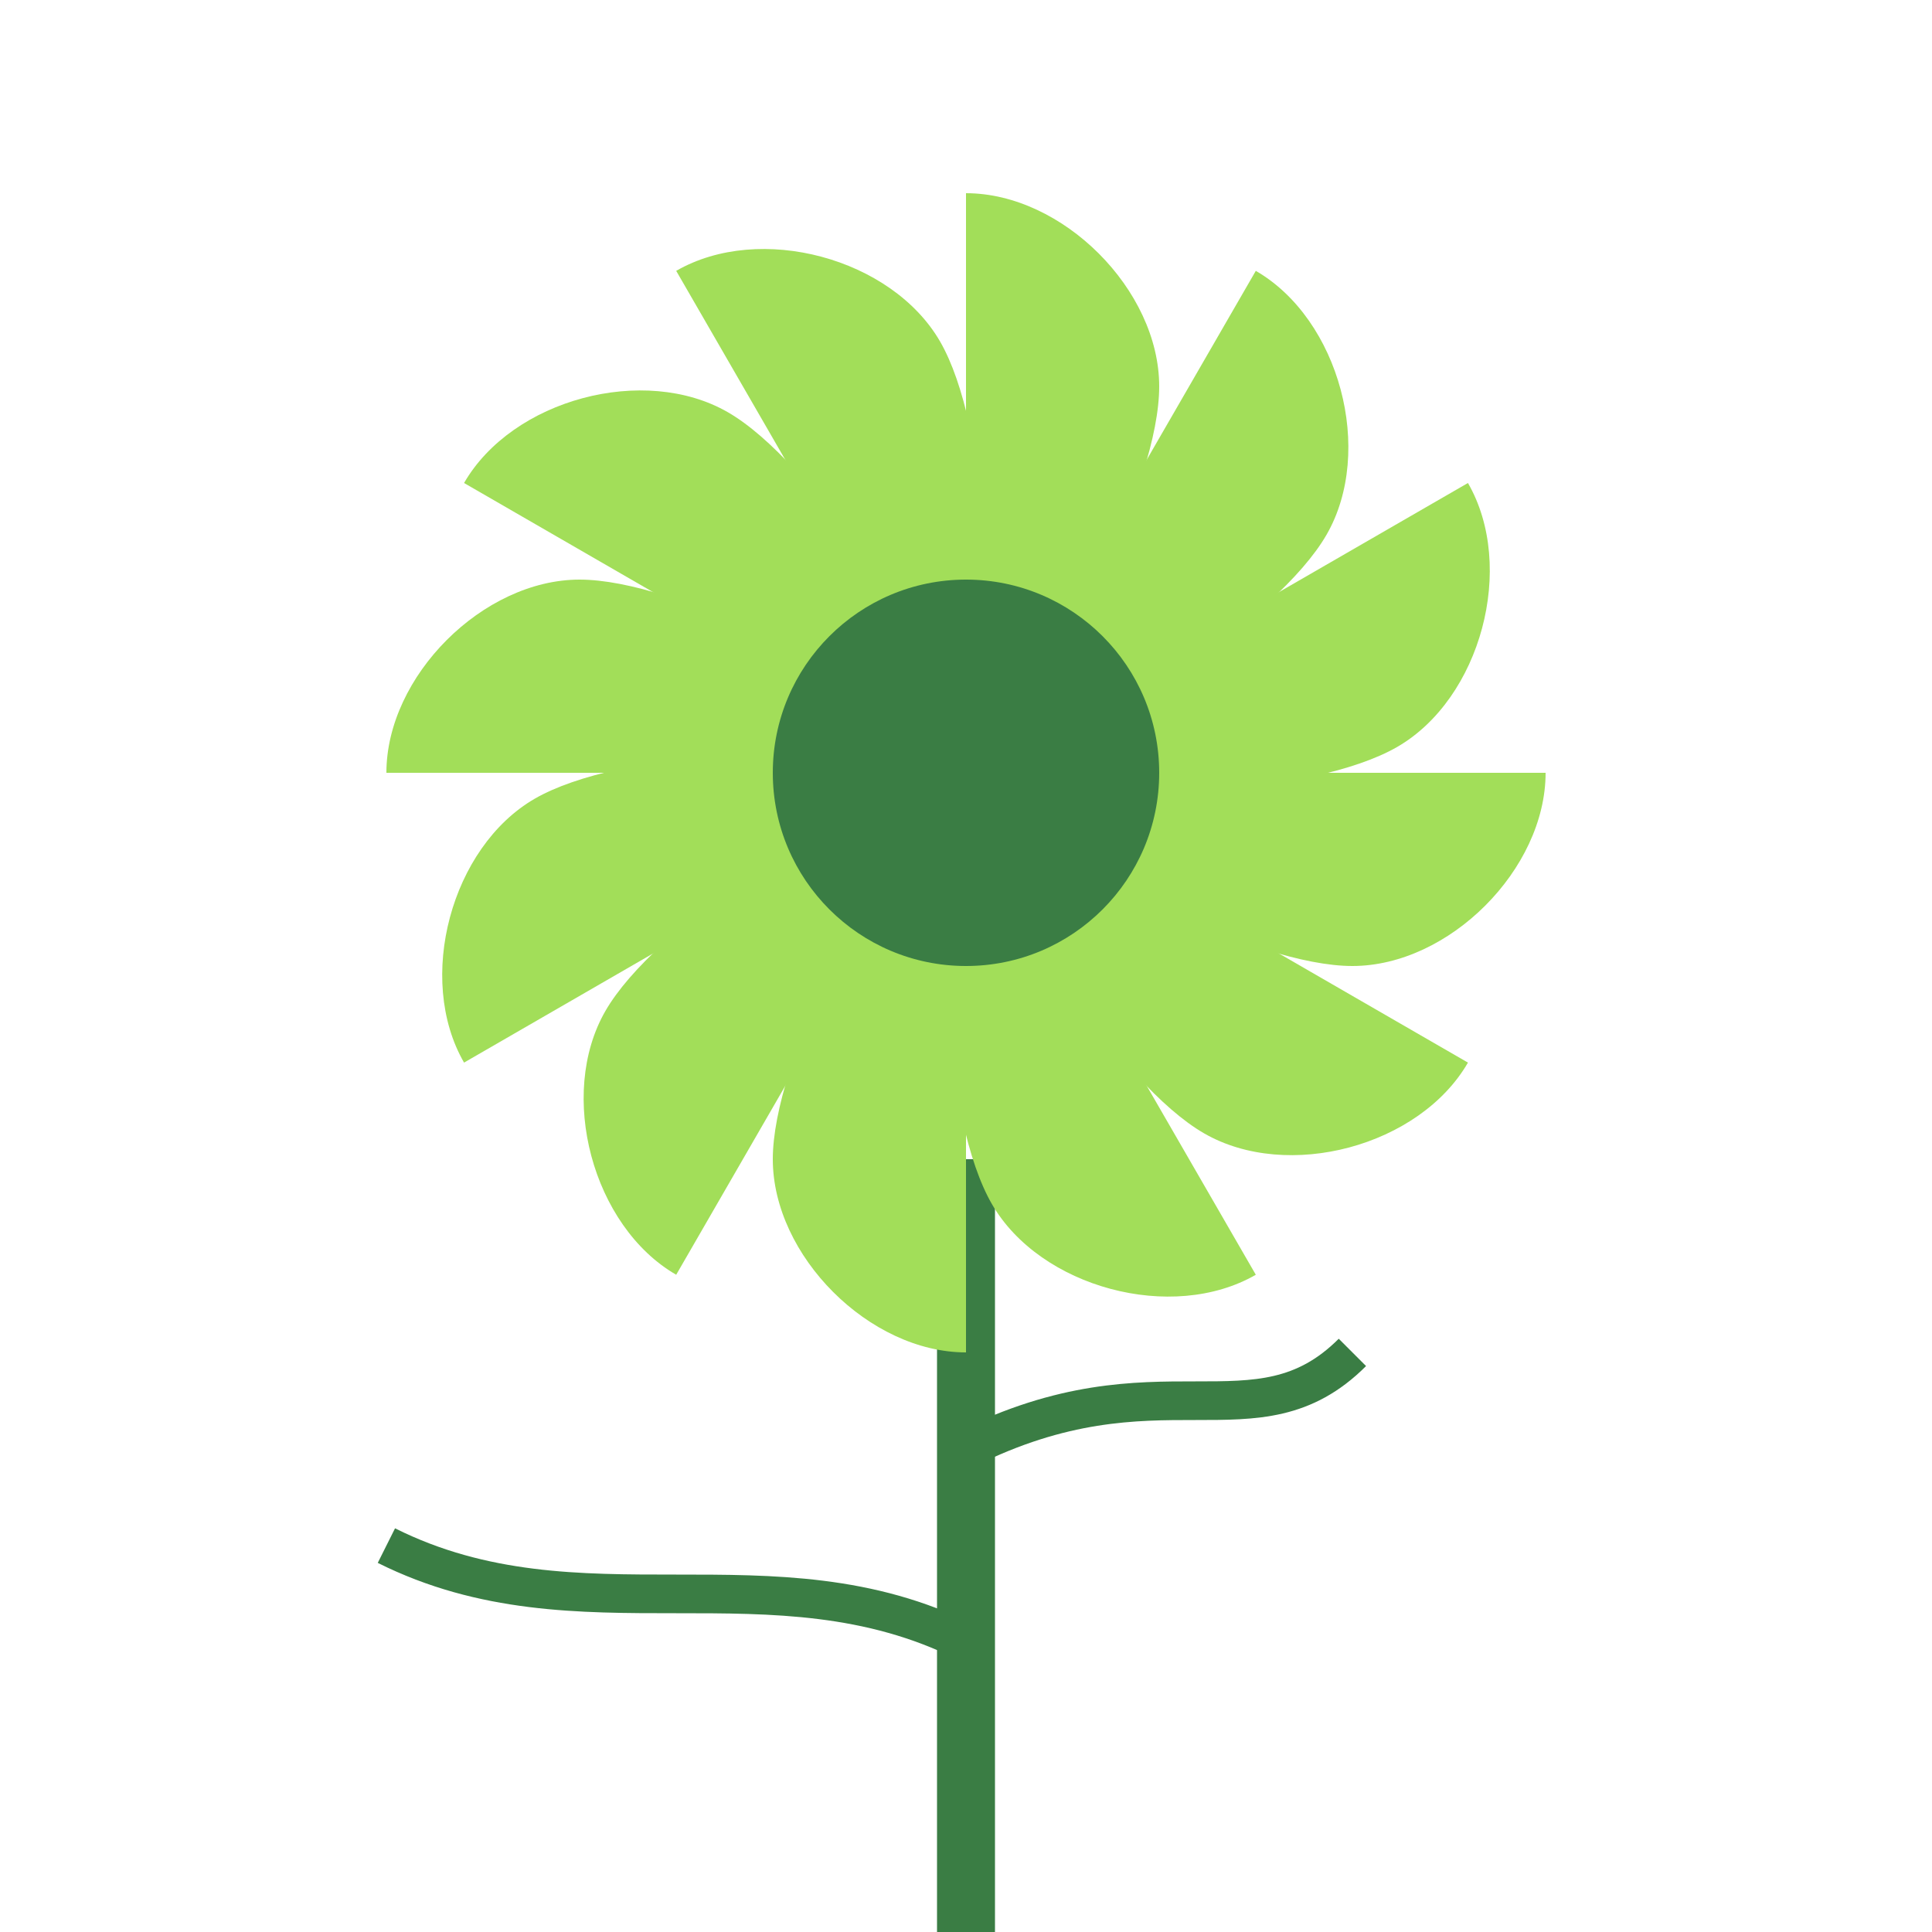 <svg xmlns="http://www.w3.org/2000/svg" viewBox="0 0 100 100" width="100" height="100">
  <!-- Flower Icon 1: Daisy-like flower -->
  
  <!-- Stem -->
  <path d="M50,100 L50,60" stroke="#3a7d44" stroke-width="3" fill="none" />
  <path d="M50,85 C40,80 30,85 20,80" stroke="#3a7d44" stroke-width="2" fill="none" />
  <path d="M50,75 C60,70 65,75 70,70" stroke="#3a7d44" stroke-width="2" fill="none" />
  
  <!-- Petals -->
  <g transform="translate(50,40)">
    <!-- Outer petals -->
    <path d="M0,0 L0,-30 C5,-30 10,-25 10,-20 C10,-15 5,-5 0,0 Z" fill="#a2de59" transform="rotate(0)" />
    <path d="M0,0 L0,-30 C5,-30 10,-25 10,-20 C10,-15 5,-5 0,0 Z" fill="#a2de59" transform="rotate(30)" />
    <path d="M0,0 L0,-30 C5,-30 10,-25 10,-20 C10,-15 5,-5 0,0 Z" fill="#a2de59" transform="rotate(60)" />
    <path d="M0,0 L0,-30 C5,-30 10,-25 10,-20 C10,-15 5,-5 0,0 Z" fill="#a2de59" transform="rotate(90)" />
    <path d="M0,0 L0,-30 C5,-30 10,-25 10,-20 C10,-15 5,-5 0,0 Z" fill="#a2de59" transform="rotate(120)" />
    <path d="M0,0 L0,-30 C5,-30 10,-25 10,-20 C10,-15 5,-5 0,0 Z" fill="#a2de59" transform="rotate(150)" />
    <path d="M0,0 L0,-30 C5,-30 10,-25 10,-20 C10,-15 5,-5 0,0 Z" fill="#a2de59" transform="rotate(180)" />
    <path d="M0,0 L0,-30 C5,-30 10,-25 10,-20 C10,-15 5,-5 0,0 Z" fill="#a2de59" transform="rotate(210)" />
    <path d="M0,0 L0,-30 C5,-30 10,-25 10,-20 C10,-15 5,-5 0,0 Z" fill="#a2de59" transform="rotate(240)" />
    <path d="M0,0 L0,-30 C5,-30 10,-25 10,-20 C10,-15 5,-5 0,0 Z" fill="#a2de59" transform="rotate(270)" />
    <path d="M0,0 L0,-30 C5,-30 10,-25 10,-20 C10,-15 5,-5 0,0 Z" fill="#a2de59" transform="rotate(300)" />
    <path d="M0,0 L0,-30 C5,-30 10,-25 10,-20 C10,-15 5,-5 0,0 Z" fill="#a2de59" transform="rotate(330)" />
    
    <!-- Center -->
    <circle cx="0" cy="0" r="10" fill="#3a7d44" />
  </g>
</svg>

